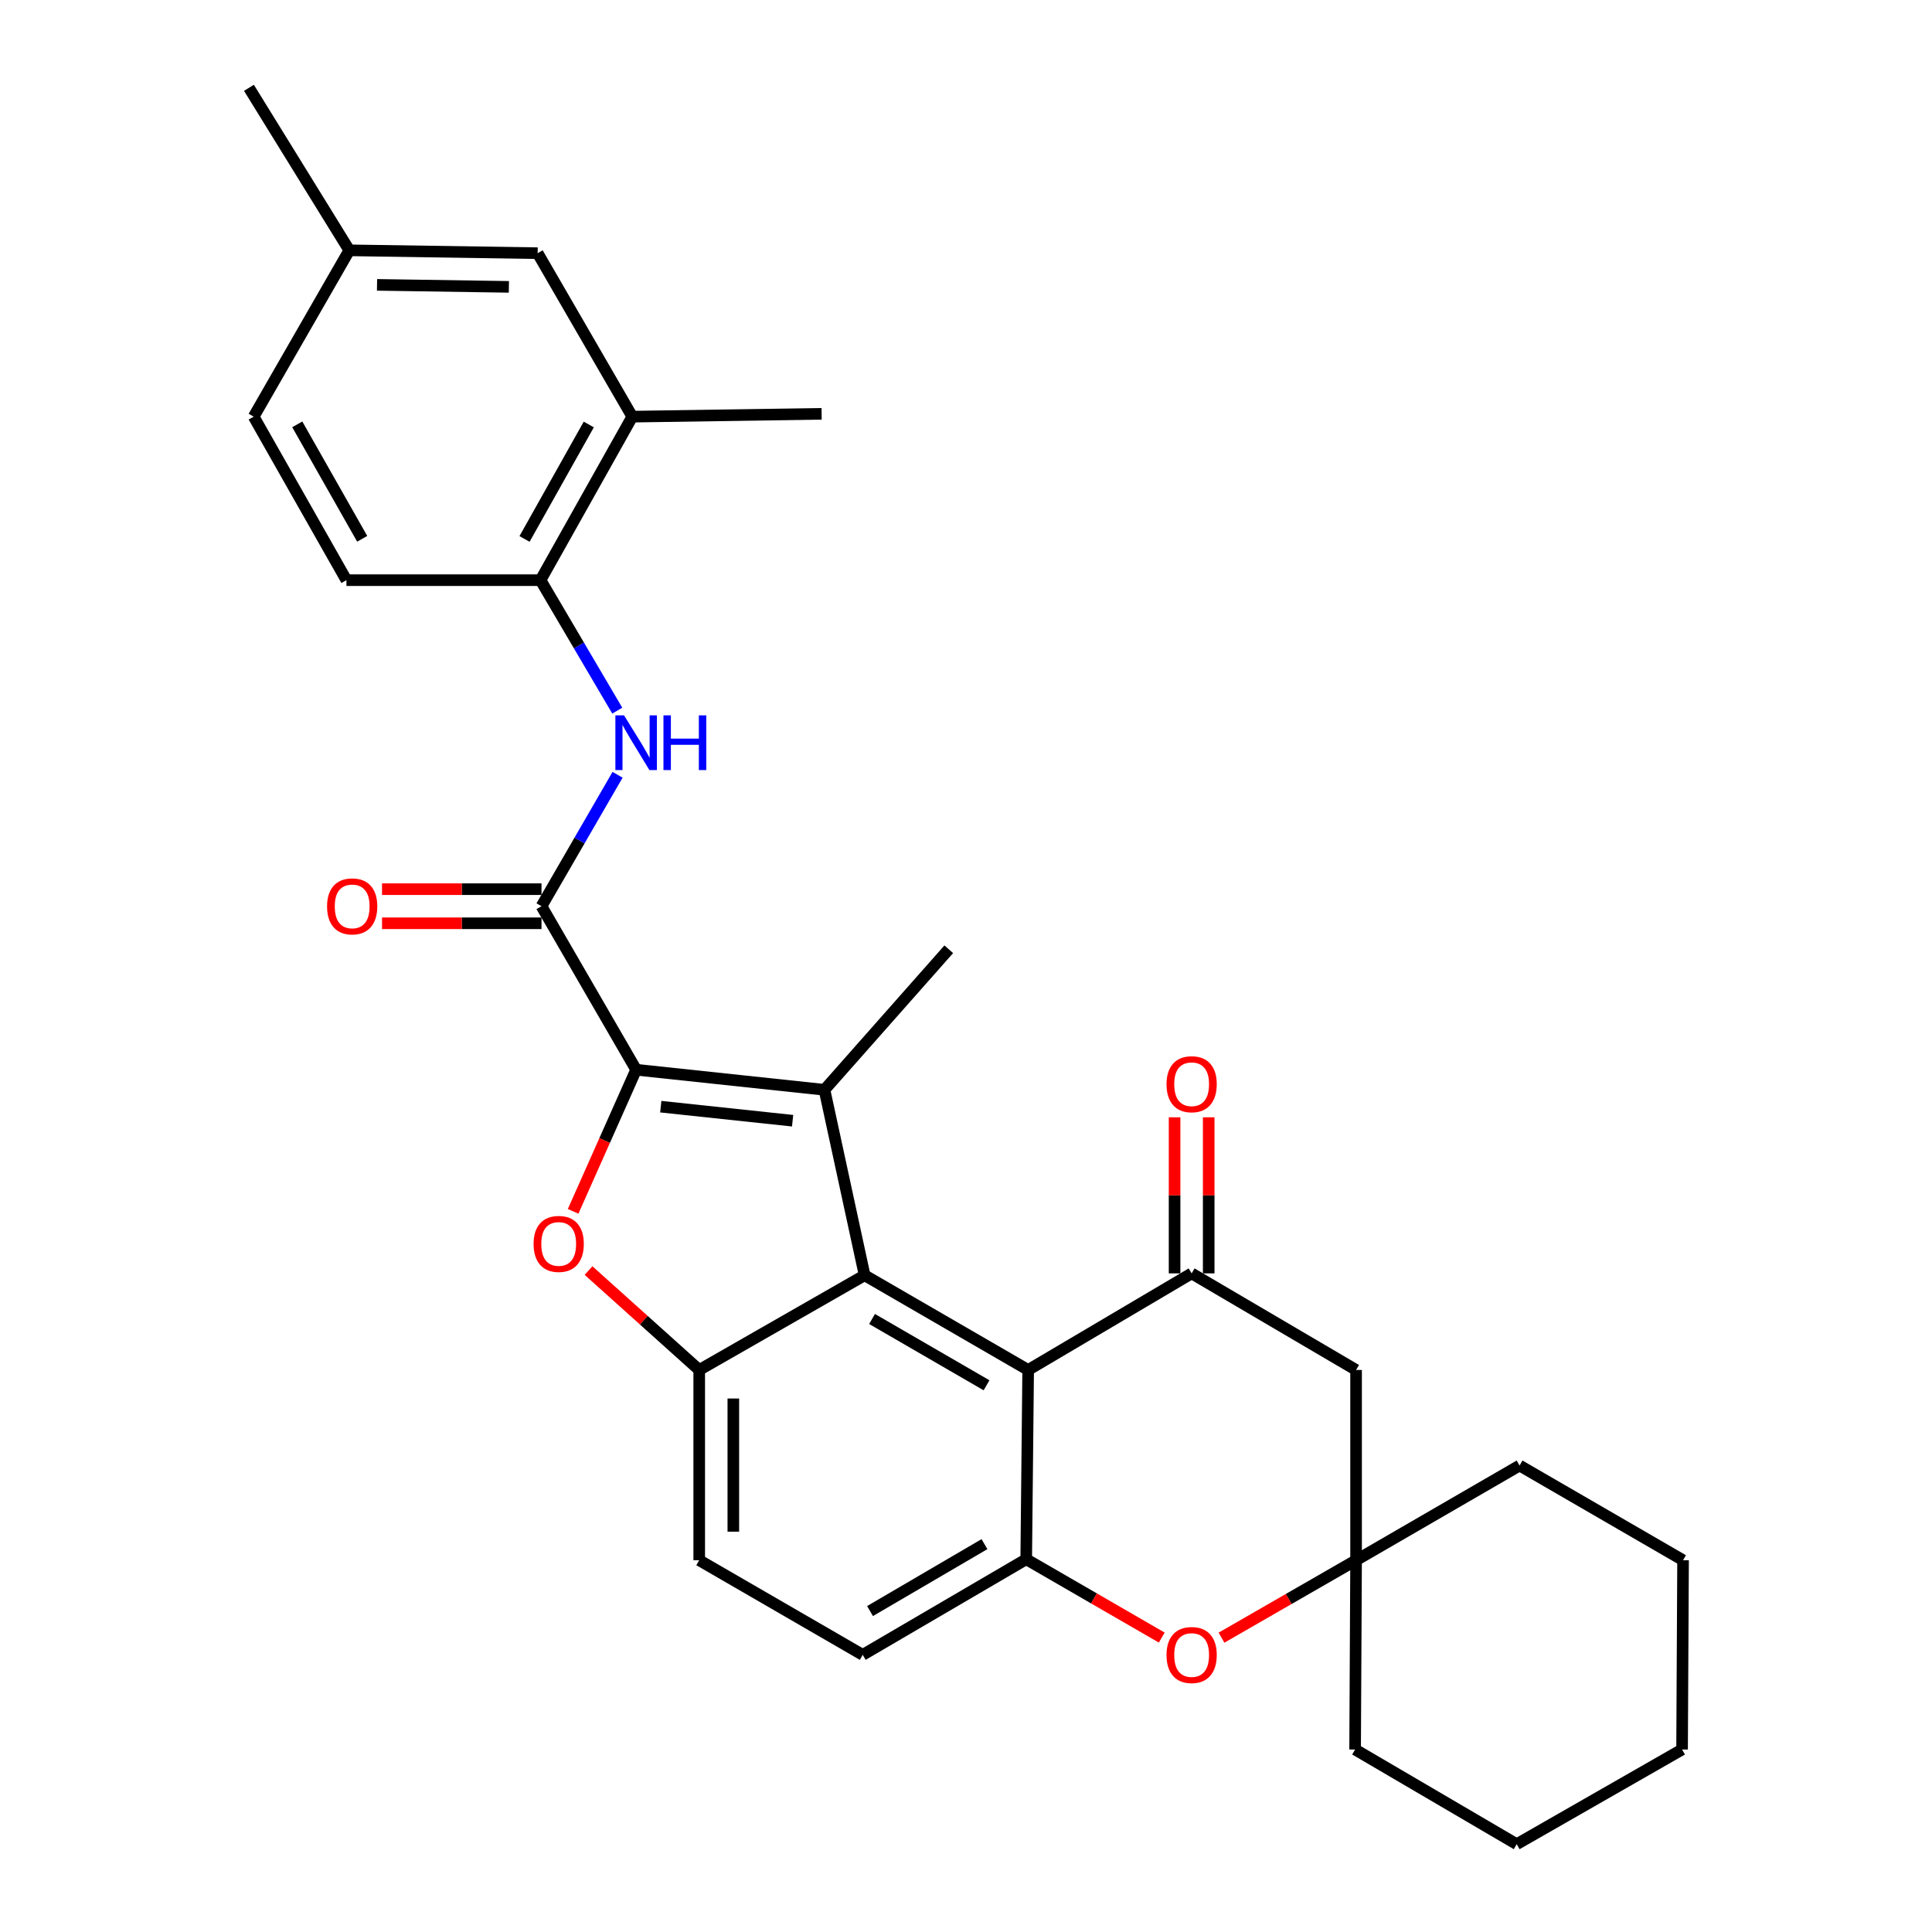 <?xml version='1.0' encoding='iso-8859-1'?>
<svg version='1.1' baseProfile='full'
              xmlns='http://www.w3.org/2000/svg'
                      xmlns:rdkit='http://www.rdkit.org/xml'
                      xmlns:xlink='http://www.w3.org/1999/xlink'
                  xml:space='preserve'
width='1000px' height='1000px' viewBox='0 0 1000 1000'>
<!-- END OF HEADER -->
<rect style='opacity:1.0;fill:#FFFFFF;stroke:none' width='1000' height='1000' x='0' y='0'> </rect>
<path class='bond-0' d='M 329.263,553.691 L 426.747,564.08' style='fill:none;fill-rule:evenodd;stroke:#000000;stroke-width:6px;stroke-linecap:butt;stroke-linejoin:miter;stroke-opacity:1' />
<path class='bond-0' d='M 342.015,572.808 L 410.253,580.081' style='fill:none;fill-rule:evenodd;stroke:#000000;stroke-width:6px;stroke-linecap:butt;stroke-linejoin:miter;stroke-opacity:1' />
<path class='bond-2' d='M 329.263,553.691 L 312.956,590.337' style='fill:none;fill-rule:evenodd;stroke:#000000;stroke-width:6px;stroke-linecap:butt;stroke-linejoin:miter;stroke-opacity:1' />
<path class='bond-2' d='M 312.956,590.337 L 296.648,626.984' style='fill:none;fill-rule:evenodd;stroke:#FF0000;stroke-width:6px;stroke-linecap:butt;stroke-linejoin:miter;stroke-opacity:1' />
<path class='bond-4' d='M 329.263,553.691 L 280.281,469.059' style='fill:none;fill-rule:evenodd;stroke:#000000;stroke-width:6px;stroke-linecap:butt;stroke-linejoin:miter;stroke-opacity:1' />
<path class='bond-1' d='M 426.747,564.08 L 447.525,660.073' style='fill:none;fill-rule:evenodd;stroke:#000000;stroke-width:6px;stroke-linecap:butt;stroke-linejoin:miter;stroke-opacity:1' />
<path class='bond-20' d='M 426.747,564.08 L 491.083,491.338' style='fill:none;fill-rule:evenodd;stroke:#000000;stroke-width:6px;stroke-linecap:butt;stroke-linejoin:miter;stroke-opacity:1' />
<path class='bond-3' d='M 447.525,660.073 L 532.177,709.094' style='fill:none;fill-rule:evenodd;stroke:#000000;stroke-width:6px;stroke-linecap:butt;stroke-linejoin:miter;stroke-opacity:1' />
<path class='bond-3' d='M 451.374,682.707 L 510.63,717.022' style='fill:none;fill-rule:evenodd;stroke:#000000;stroke-width:6px;stroke-linecap:butt;stroke-linejoin:miter;stroke-opacity:1' />
<path class='bond-30' d='M 447.525,660.073 L 361.912,709.094' style='fill:none;fill-rule:evenodd;stroke:#000000;stroke-width:6px;stroke-linecap:butt;stroke-linejoin:miter;stroke-opacity:1' />
<path class='bond-5' d='M 304.623,657.64 L 333.267,683.367' style='fill:none;fill-rule:evenodd;stroke:#FF0000;stroke-width:6px;stroke-linecap:butt;stroke-linejoin:miter;stroke-opacity:1' />
<path class='bond-5' d='M 333.267,683.367 L 361.912,709.094' style='fill:none;fill-rule:evenodd;stroke:#000000;stroke-width:6px;stroke-linecap:butt;stroke-linejoin:miter;stroke-opacity:1' />
<path class='bond-6' d='M 532.177,709.094 L 616.79,659.102' style='fill:none;fill-rule:evenodd;stroke:#000000;stroke-width:6px;stroke-linecap:butt;stroke-linejoin:miter;stroke-opacity:1' />
<path class='bond-7' d='M 532.177,709.094 L 531.167,807.059' style='fill:none;fill-rule:evenodd;stroke:#000000;stroke-width:6px;stroke-linecap:butt;stroke-linejoin:miter;stroke-opacity:1' />
<path class='bond-9' d='M 280.281,469.059 L 299.967,435.045' style='fill:none;fill-rule:evenodd;stroke:#000000;stroke-width:6px;stroke-linecap:butt;stroke-linejoin:miter;stroke-opacity:1' />
<path class='bond-9' d='M 299.967,435.045 L 319.653,401.031' style='fill:none;fill-rule:evenodd;stroke:#0000FF;stroke-width:6px;stroke-linecap:butt;stroke-linejoin:miter;stroke-opacity:1' />
<path class='bond-15' d='M 280.281,460.229 L 239.009,460.229' style='fill:none;fill-rule:evenodd;stroke:#000000;stroke-width:6px;stroke-linecap:butt;stroke-linejoin:miter;stroke-opacity:1' />
<path class='bond-15' d='M 239.009,460.229 L 197.737,460.229' style='fill:none;fill-rule:evenodd;stroke:#FF0000;stroke-width:6px;stroke-linecap:butt;stroke-linejoin:miter;stroke-opacity:1' />
<path class='bond-15' d='M 280.281,477.888 L 239.009,477.888' style='fill:none;fill-rule:evenodd;stroke:#000000;stroke-width:6px;stroke-linecap:butt;stroke-linejoin:miter;stroke-opacity:1' />
<path class='bond-15' d='M 239.009,477.888 L 197.737,477.888' style='fill:none;fill-rule:evenodd;stroke:#FF0000;stroke-width:6px;stroke-linecap:butt;stroke-linejoin:miter;stroke-opacity:1' />
<path class='bond-16' d='M 361.912,709.094 L 361.912,807.569' style='fill:none;fill-rule:evenodd;stroke:#000000;stroke-width:6px;stroke-linecap:butt;stroke-linejoin:miter;stroke-opacity:1' />
<path class='bond-16' d='M 379.57,723.866 L 379.57,792.798' style='fill:none;fill-rule:evenodd;stroke:#000000;stroke-width:6px;stroke-linecap:butt;stroke-linejoin:miter;stroke-opacity:1' />
<path class='bond-10' d='M 616.79,659.102 L 701.904,709.094' style='fill:none;fill-rule:evenodd;stroke:#000000;stroke-width:6px;stroke-linecap:butt;stroke-linejoin:miter;stroke-opacity:1' />
<path class='bond-14' d='M 625.62,659.102 L 625.62,618.71' style='fill:none;fill-rule:evenodd;stroke:#000000;stroke-width:6px;stroke-linecap:butt;stroke-linejoin:miter;stroke-opacity:1' />
<path class='bond-14' d='M 625.62,618.71 L 625.62,578.318' style='fill:none;fill-rule:evenodd;stroke:#FF0000;stroke-width:6px;stroke-linecap:butt;stroke-linejoin:miter;stroke-opacity:1' />
<path class='bond-14' d='M 607.961,659.102 L 607.961,618.71' style='fill:none;fill-rule:evenodd;stroke:#000000;stroke-width:6px;stroke-linecap:butt;stroke-linejoin:miter;stroke-opacity:1' />
<path class='bond-14' d='M 607.961,618.71 L 607.961,578.318' style='fill:none;fill-rule:evenodd;stroke:#FF0000;stroke-width:6px;stroke-linecap:butt;stroke-linejoin:miter;stroke-opacity:1' />
<path class='bond-8' d='M 531.167,807.059 L 566.242,827.334' style='fill:none;fill-rule:evenodd;stroke:#000000;stroke-width:6px;stroke-linecap:butt;stroke-linejoin:miter;stroke-opacity:1' />
<path class='bond-8' d='M 566.242,827.334 L 601.318,847.608' style='fill:none;fill-rule:evenodd;stroke:#FF0000;stroke-width:6px;stroke-linecap:butt;stroke-linejoin:miter;stroke-opacity:1' />
<path class='bond-31' d='M 531.167,807.059 L 446.544,856.551' style='fill:none;fill-rule:evenodd;stroke:#000000;stroke-width:6px;stroke-linecap:butt;stroke-linejoin:miter;stroke-opacity:1' />
<path class='bond-31' d='M 509.559,799.24 L 450.323,833.885' style='fill:none;fill-rule:evenodd;stroke:#000000;stroke-width:6px;stroke-linecap:butt;stroke-linejoin:miter;stroke-opacity:1' />
<path class='bond-11' d='M 632.245,847.657 L 667.074,827.613' style='fill:none;fill-rule:evenodd;stroke:#FF0000;stroke-width:6px;stroke-linecap:butt;stroke-linejoin:miter;stroke-opacity:1' />
<path class='bond-11' d='M 667.074,827.613 L 701.904,807.569' style='fill:none;fill-rule:evenodd;stroke:#000000;stroke-width:6px;stroke-linecap:butt;stroke-linejoin:miter;stroke-opacity:1' />
<path class='bond-12' d='M 319.498,367.826 L 299.634,334.06' style='fill:none;fill-rule:evenodd;stroke:#0000FF;stroke-width:6px;stroke-linecap:butt;stroke-linejoin:miter;stroke-opacity:1' />
<path class='bond-12' d='M 299.634,334.06 L 279.771,300.294' style='fill:none;fill-rule:evenodd;stroke:#000000;stroke-width:6px;stroke-linecap:butt;stroke-linejoin:miter;stroke-opacity:1' />
<path class='bond-33' d='M 701.904,709.094 L 701.904,807.569' style='fill:none;fill-rule:evenodd;stroke:#000000;stroke-width:6px;stroke-linecap:butt;stroke-linejoin:miter;stroke-opacity:1' />
<path class='bond-23' d='M 701.904,807.569 L 786.526,758.557' style='fill:none;fill-rule:evenodd;stroke:#000000;stroke-width:6px;stroke-linecap:butt;stroke-linejoin:miter;stroke-opacity:1' />
<path class='bond-24' d='M 701.904,807.569 L 701.403,905.544' style='fill:none;fill-rule:evenodd;stroke:#000000;stroke-width:6px;stroke-linecap:butt;stroke-linejoin:miter;stroke-opacity:1' />
<path class='bond-13' d='M 279.771,300.294 L 327.272,215.661' style='fill:none;fill-rule:evenodd;stroke:#000000;stroke-width:6px;stroke-linecap:butt;stroke-linejoin:miter;stroke-opacity:1' />
<path class='bond-13' d='M 271.497,278.956 L 304.748,219.714' style='fill:none;fill-rule:evenodd;stroke:#000000;stroke-width:6px;stroke-linecap:butt;stroke-linejoin:miter;stroke-opacity:1' />
<path class='bond-19' d='M 279.771,300.294 L 179.315,300.294' style='fill:none;fill-rule:evenodd;stroke:#000000;stroke-width:6px;stroke-linecap:butt;stroke-linejoin:miter;stroke-opacity:1' />
<path class='bond-18' d='M 327.272,215.661 L 278.29,131.048' style='fill:none;fill-rule:evenodd;stroke:#000000;stroke-width:6px;stroke-linecap:butt;stroke-linejoin:miter;stroke-opacity:1' />
<path class='bond-25' d='M 327.272,215.661 L 425.266,214.19' style='fill:none;fill-rule:evenodd;stroke:#000000;stroke-width:6px;stroke-linecap:butt;stroke-linejoin:miter;stroke-opacity:1' />
<path class='bond-17' d='M 361.912,807.569 L 446.544,856.551' style='fill:none;fill-rule:evenodd;stroke:#000000;stroke-width:6px;stroke-linecap:butt;stroke-linejoin:miter;stroke-opacity:1' />
<path class='bond-32' d='M 278.29,131.048 L 180.796,129.567' style='fill:none;fill-rule:evenodd;stroke:#000000;stroke-width:6px;stroke-linecap:butt;stroke-linejoin:miter;stroke-opacity:1' />
<path class='bond-32' d='M 263.397,148.483 L 195.152,147.446' style='fill:none;fill-rule:evenodd;stroke:#000000;stroke-width:6px;stroke-linecap:butt;stroke-linejoin:miter;stroke-opacity:1' />
<path class='bond-22' d='M 179.315,300.294 L 131.304,215.661' style='fill:none;fill-rule:evenodd;stroke:#000000;stroke-width:6px;stroke-linecap:butt;stroke-linejoin:miter;stroke-opacity:1' />
<path class='bond-22' d='M 187.472,278.886 L 153.864,219.643' style='fill:none;fill-rule:evenodd;stroke:#000000;stroke-width:6px;stroke-linecap:butt;stroke-linejoin:miter;stroke-opacity:1' />
<path class='bond-21' d='M 180.796,129.567 L 131.304,215.661' style='fill:none;fill-rule:evenodd;stroke:#000000;stroke-width:6px;stroke-linecap:butt;stroke-linejoin:miter;stroke-opacity:1' />
<path class='bond-26' d='M 180.796,129.567 L 128.851,45.455' style='fill:none;fill-rule:evenodd;stroke:#000000;stroke-width:6px;stroke-linecap:butt;stroke-linejoin:miter;stroke-opacity:1' />
<path class='bond-28' d='M 786.526,758.557 L 871.149,807.569' style='fill:none;fill-rule:evenodd;stroke:#000000;stroke-width:6px;stroke-linecap:butt;stroke-linejoin:miter;stroke-opacity:1' />
<path class='bond-27' d='M 701.403,905.544 L 785.045,954.545' style='fill:none;fill-rule:evenodd;stroke:#000000;stroke-width:6px;stroke-linecap:butt;stroke-linejoin:miter;stroke-opacity:1' />
<path class='bond-29' d='M 785.045,954.545 L 870.639,905.544' style='fill:none;fill-rule:evenodd;stroke:#000000;stroke-width:6px;stroke-linecap:butt;stroke-linejoin:miter;stroke-opacity:1' />
<path class='bond-34' d='M 871.149,807.569 L 870.639,905.544' style='fill:none;fill-rule:evenodd;stroke:#000000;stroke-width:6px;stroke-linecap:butt;stroke-linejoin:miter;stroke-opacity:1' />
<path  class='atom-3' d='M 276.179 643.848
Q 276.179 637.048, 279.539 633.248
Q 282.899 629.448, 289.179 629.448
Q 295.459 629.448, 298.819 633.248
Q 302.179 637.048, 302.179 643.848
Q 302.179 650.728, 298.779 654.648
Q 295.379 658.528, 289.179 658.528
Q 282.939 658.528, 279.539 654.648
Q 276.179 650.768, 276.179 643.848
M 289.179 655.328
Q 293.499 655.328, 295.819 652.448
Q 298.179 649.528, 298.179 643.848
Q 298.179 638.288, 295.819 635.488
Q 293.499 632.648, 289.179 632.648
Q 284.859 632.648, 282.499 635.448
Q 280.179 638.248, 280.179 643.848
Q 280.179 649.568, 282.499 652.448
Q 284.859 655.328, 289.179 655.328
' fill='#FF0000'/>
<path  class='atom-9' d='M 603.79 856.631
Q 603.79 849.831, 607.15 846.031
Q 610.51 842.231, 616.79 842.231
Q 623.07 842.231, 626.43 846.031
Q 629.79 849.831, 629.79 856.631
Q 629.79 863.511, 626.39 867.431
Q 622.99 871.311, 616.79 871.311
Q 610.55 871.311, 607.15 867.431
Q 603.79 863.551, 603.79 856.631
M 616.79 868.111
Q 621.11 868.111, 623.43 865.231
Q 625.79 862.311, 625.79 856.631
Q 625.79 851.071, 623.43 848.271
Q 621.11 845.431, 616.79 845.431
Q 612.47 845.431, 610.11 848.231
Q 607.79 851.031, 607.79 856.631
Q 607.79 862.351, 610.11 865.231
Q 612.47 868.111, 616.79 868.111
' fill='#FF0000'/>
<path  class='atom-10' d='M 323.003 370.266
L 332.283 385.266
Q 333.203 386.746, 334.683 389.426
Q 336.163 392.106, 336.243 392.266
L 336.243 370.266
L 340.003 370.266
L 340.003 398.586
L 336.123 398.586
L 326.163 382.186
Q 325.003 380.266, 323.763 378.066
Q 322.563 375.866, 322.203 375.186
L 322.203 398.586
L 318.523 398.586
L 318.523 370.266
L 323.003 370.266
' fill='#0000FF'/>
<path  class='atom-10' d='M 343.403 370.266
L 347.243 370.266
L 347.243 382.306
L 361.723 382.306
L 361.723 370.266
L 365.563 370.266
L 365.563 398.586
L 361.723 398.586
L 361.723 385.506
L 347.243 385.506
L 347.243 398.586
L 343.403 398.586
L 343.403 370.266
' fill='#0000FF'/>
<path  class='atom-15' d='M 603.79 561.188
Q 603.79 554.388, 607.15 550.588
Q 610.51 546.788, 616.79 546.788
Q 623.07 546.788, 626.43 550.588
Q 629.79 554.388, 629.79 561.188
Q 629.79 568.068, 626.39 571.988
Q 622.99 575.868, 616.79 575.868
Q 610.55 575.868, 607.15 571.988
Q 603.79 568.108, 603.79 561.188
M 616.79 572.668
Q 621.11 572.668, 623.43 569.788
Q 625.79 566.868, 625.79 561.188
Q 625.79 555.628, 623.43 552.828
Q 621.11 549.988, 616.79 549.988
Q 612.47 549.988, 610.11 552.788
Q 607.79 555.588, 607.79 561.188
Q 607.79 566.908, 610.11 569.788
Q 612.47 572.668, 616.79 572.668
' fill='#FF0000'/>
<path  class='atom-16' d='M 169.287 469.139
Q 169.287 462.339, 172.647 458.539
Q 176.007 454.739, 182.287 454.739
Q 188.567 454.739, 191.927 458.539
Q 195.287 462.339, 195.287 469.139
Q 195.287 476.019, 191.887 479.939
Q 188.487 483.819, 182.287 483.819
Q 176.047 483.819, 172.647 479.939
Q 169.287 476.059, 169.287 469.139
M 182.287 480.619
Q 186.607 480.619, 188.927 477.739
Q 191.287 474.819, 191.287 469.139
Q 191.287 463.579, 188.927 460.779
Q 186.607 457.939, 182.287 457.939
Q 177.967 457.939, 175.607 460.739
Q 173.287 463.539, 173.287 469.139
Q 173.287 474.859, 175.607 477.739
Q 177.967 480.619, 182.287 480.619
' fill='#FF0000'/>
</svg>
